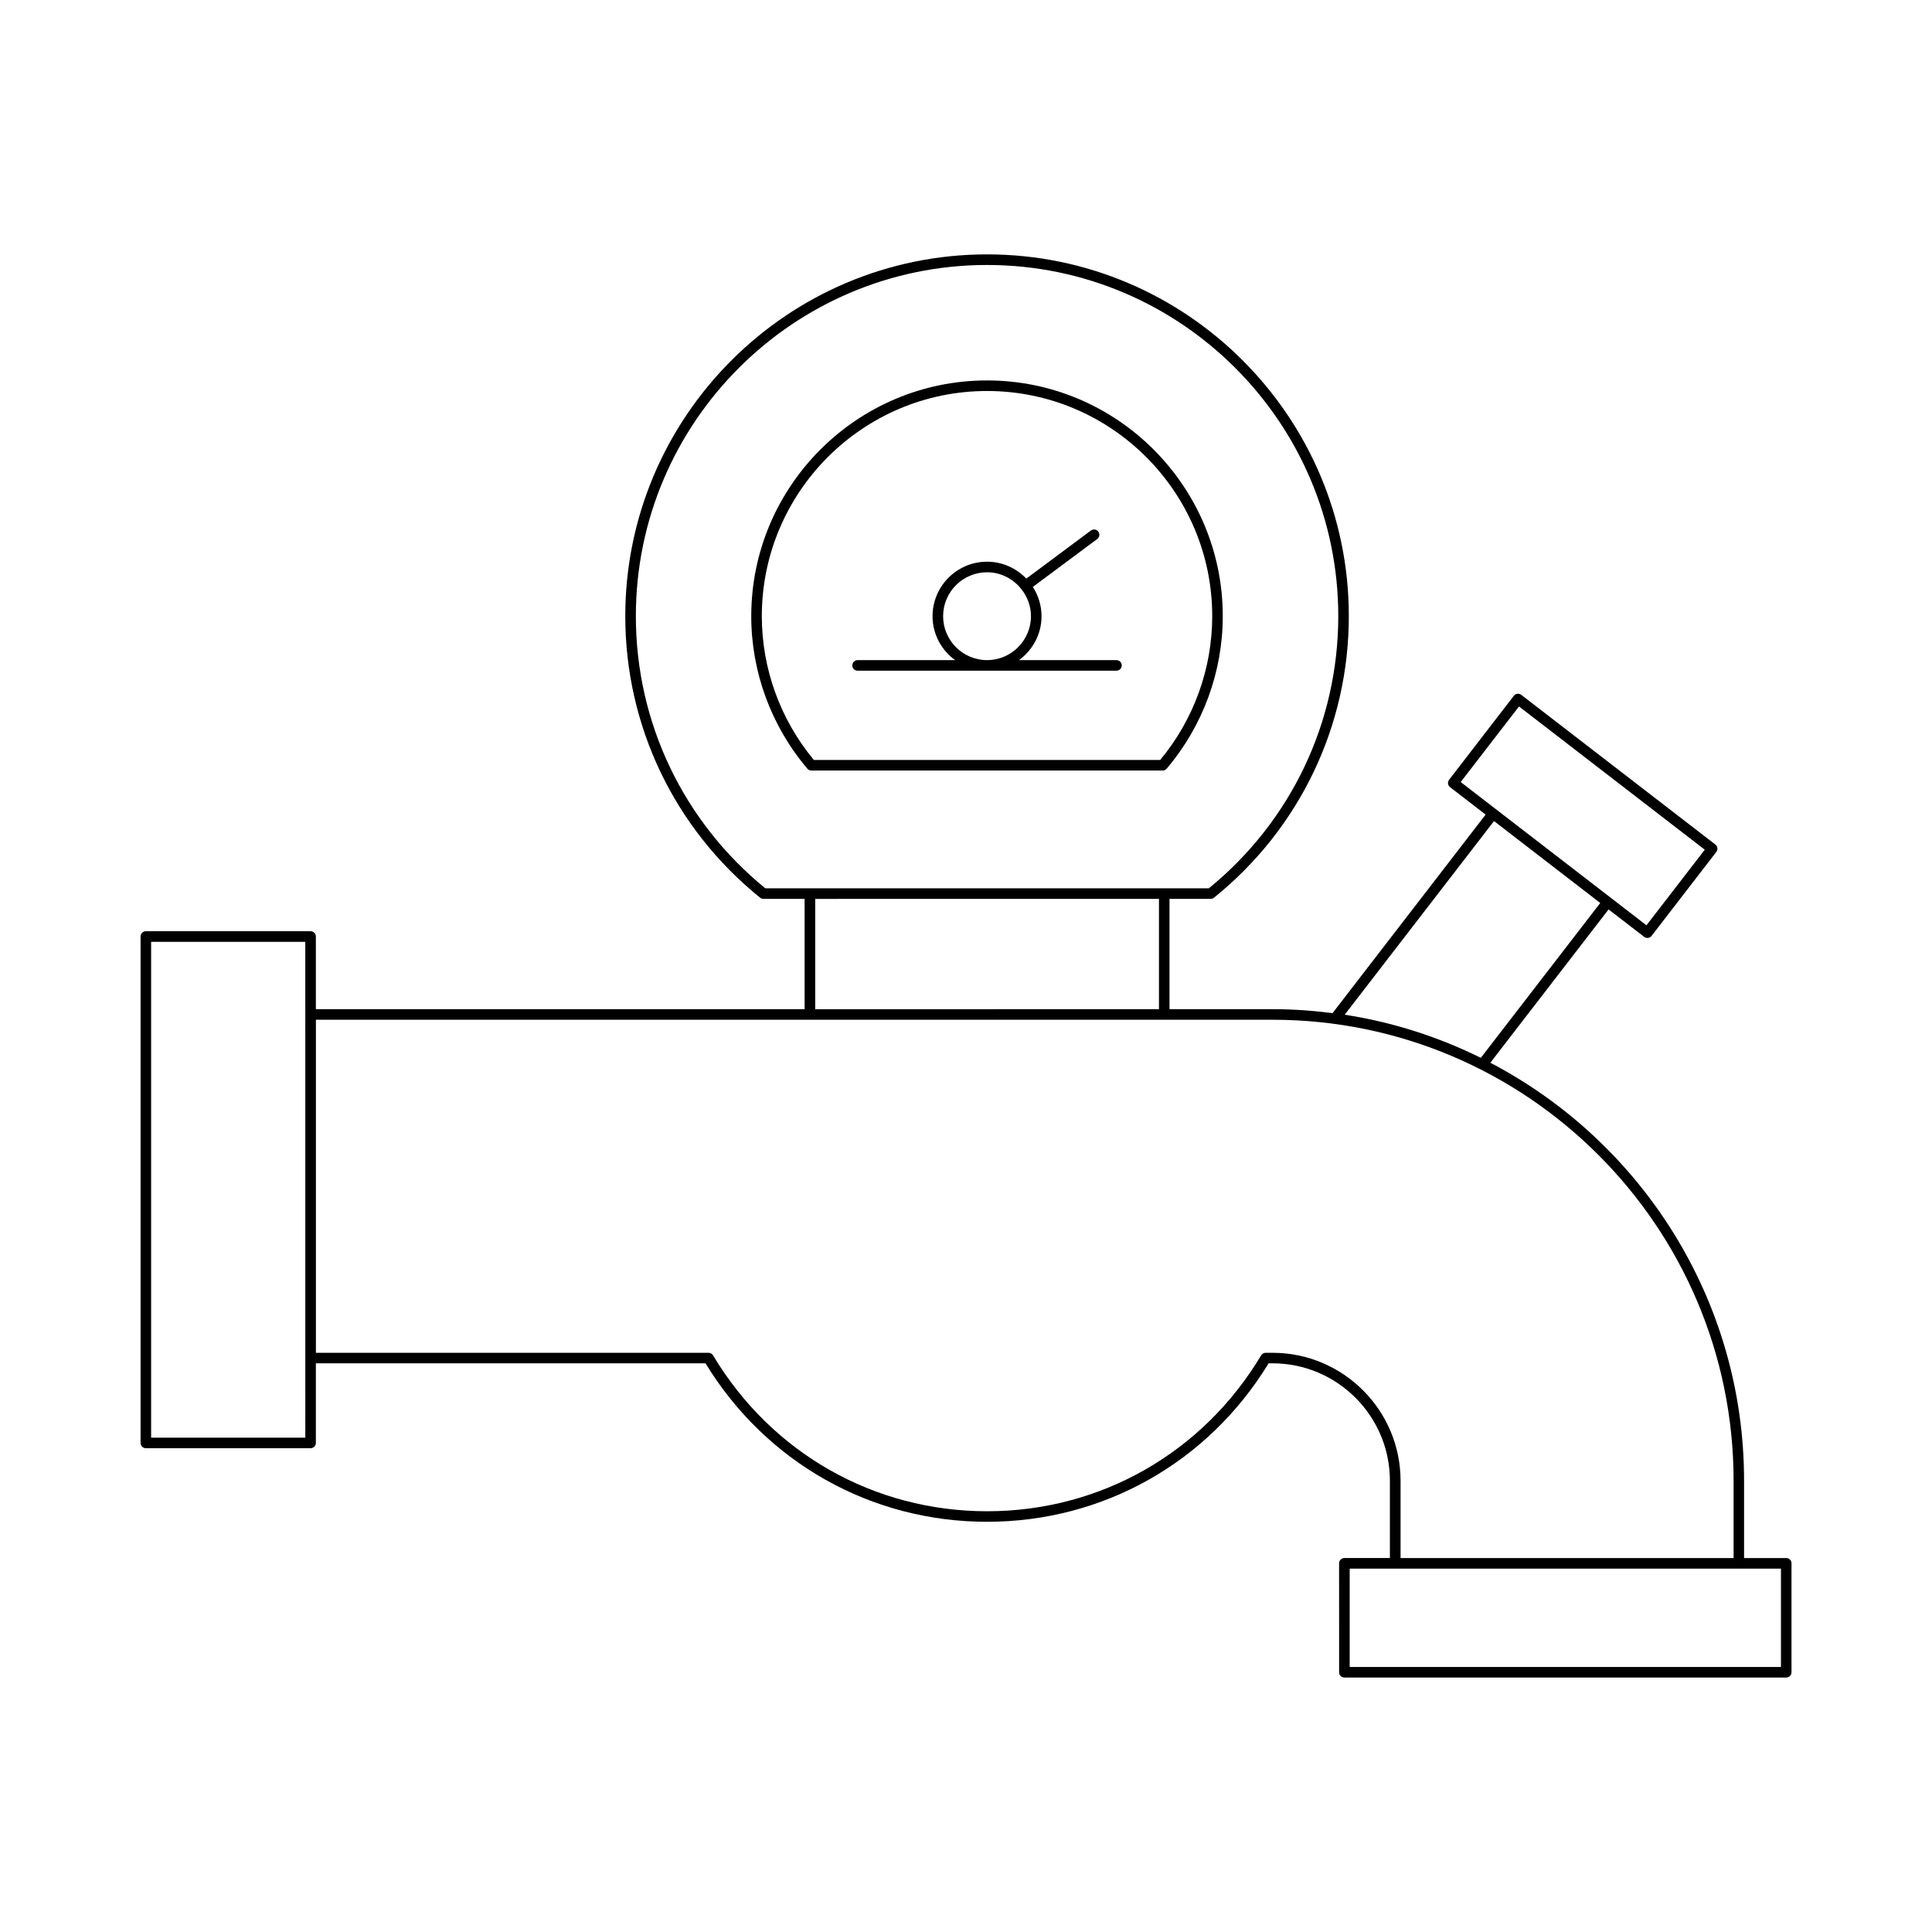 <?xml version="1.0" encoding="UTF-8"?>
<!-- Uploaded to: ICON Repo, www.iconrepo.com, Generator: ICON Repo Mixer Tools -->
<svg fill="#000000" width="800px" height="800px" version="1.1" viewBox="144 144 512 512" xmlns="http://www.w3.org/2000/svg">
 <g>
  <path d="m617.36 556.9h-11.164v-20.473c0-48.09-27.32-89.895-67.238-110.79l31.332-40.633 9.43 7.269c0.254 0.195 0.555 0.293 0.855 0.293 0.418 0 0.832-0.188 1.105-0.543l17.16-22.254c0.227-0.297 0.328-0.668 0.281-1.035-0.051-0.367-0.242-0.703-0.531-0.926l-51.441-39.668c-0.605-0.465-1.492-0.359-1.961 0.25l-17.16 22.254c-0.227 0.297-0.328 0.668-0.281 1.035 0.051 0.367 0.242 0.703 0.531 0.926l9.43 7.273-40.57 52.613c-5.215-0.668-10.52-1.047-15.914-1.047h-27.293v-29.234h10.914c0.32 0 0.633-0.109 0.879-0.312 22.707-18.328 35.727-45.52 35.727-74.609 0-52.867-43.008-95.875-95.871-95.875-52.867 0-95.875 43.008-95.875 95.875 0 29.09 13.023 56.281 35.73 74.609 0.25 0.203 0.559 0.312 0.879 0.312h10.914v29.234h-129.52v-19.258c0-0.773-0.625-1.398-1.398-1.398l-43.66-0.004c-0.773 0-1.398 0.625-1.398 1.398v134.21c0 0.773 0.625 1.398 1.398 1.398h43.66c0.773 0 1.398-0.625 1.398-1.398v-21.098h103.26c16.055 26.312 43.891 41.996 74.613 41.996 30.727 0 58.559-15.684 74.613-41.996h1.027c17.16 0 31.117 13.961 31.117 31.121v20.477h-12.066c-0.773 0-1.398 0.625-1.398 1.398l0.004 28.879c0 0.773 0.625 1.398 1.398 1.398h117.09c0.773 0 1.398-0.625 1.398-1.398v-28.875c0.004-0.777-0.625-1.402-1.398-1.402zm-392.45-31.898h-40.863v-131.41h40.859zm306.19-173.75 15.453-20.035 49.227 37.961-15.453 20.035-9.426-7.269-10.207-7.871zm8.828 10.34 28.152 21.707-31.648 41.039c-11.191-5.535-23.312-9.461-36.078-11.43zm-193.11 17.824c-21.812-17.793-34.309-44.047-34.309-72.121 0-51.32 41.754-93.074 93.074-93.074 51.32 0 93.074 41.754 93.074 93.074 0 28.074-12.496 54.332-34.305 72.121zm104.32 2.797v29.234l-91.102 0.004v-29.234zm30.094 120.29h-1.816c-0.492 0-0.949 0.258-1.199 0.68-15.48 25.871-42.629 41.316-72.625 41.316s-57.145-15.445-72.625-41.316c-0.25-0.422-0.707-0.68-1.199-0.68h-104.05v-88.258h253.52c67.367 0 122.18 54.809 122.18 122.18v20.477h-88.254v-20.473c0-18.707-15.219-33.922-33.918-33.922zm134.74 83.27h-114.29v-26.074h114.29z"/>
  <path d="m439.88 318.94h-25.836c3.602-2.629 5.973-6.852 5.973-11.641 0-2.859-0.863-5.516-2.301-7.762l17.059-12.695c0.621-0.461 0.75-1.34 0.285-1.961-0.469-0.625-1.344-0.746-1.961-0.285l-17.117 12.738c-2.629-2.746-6.312-4.477-10.406-4.477-7.961 0-14.441 6.477-14.441 14.441 0 4.789 2.371 9.012 5.973 11.641h-25.84c-0.773 0-1.398 0.625-1.398 1.398 0 0.773 0.625 1.398 1.398 1.398h68.613c0.773 0 1.398-0.625 1.398-1.398 0.004-0.773-0.625-1.398-1.398-1.398zm-34.305 0c-6.418 0-11.641-5.223-11.641-11.641s5.223-11.641 11.641-11.641c3.68 0 6.926 1.75 9.062 4.422 1.59 1.992 2.578 4.477 2.578 7.215 0 6.418-5.223 11.645-11.641 11.645z"/>
  <path d="m405.57 244.82c-34.449 0-62.48 28.027-62.48 62.48 0 14.77 5.281 29.121 14.871 40.41 0.266 0.312 0.656 0.492 1.066 0.492h93.082c0.41 0 0.801-0.18 1.066-0.492 9.59-11.289 14.871-25.641 14.871-40.41 0.004-34.453-28.023-62.48-62.477-62.48zm45.887 100.58h-91.773c-8.898-10.703-13.793-24.211-13.793-38.102 0-32.906 26.773-59.68 59.68-59.68s59.68 26.773 59.68 59.68c0 13.891-4.891 27.398-13.793 38.102z"/>
 </g>
</svg>